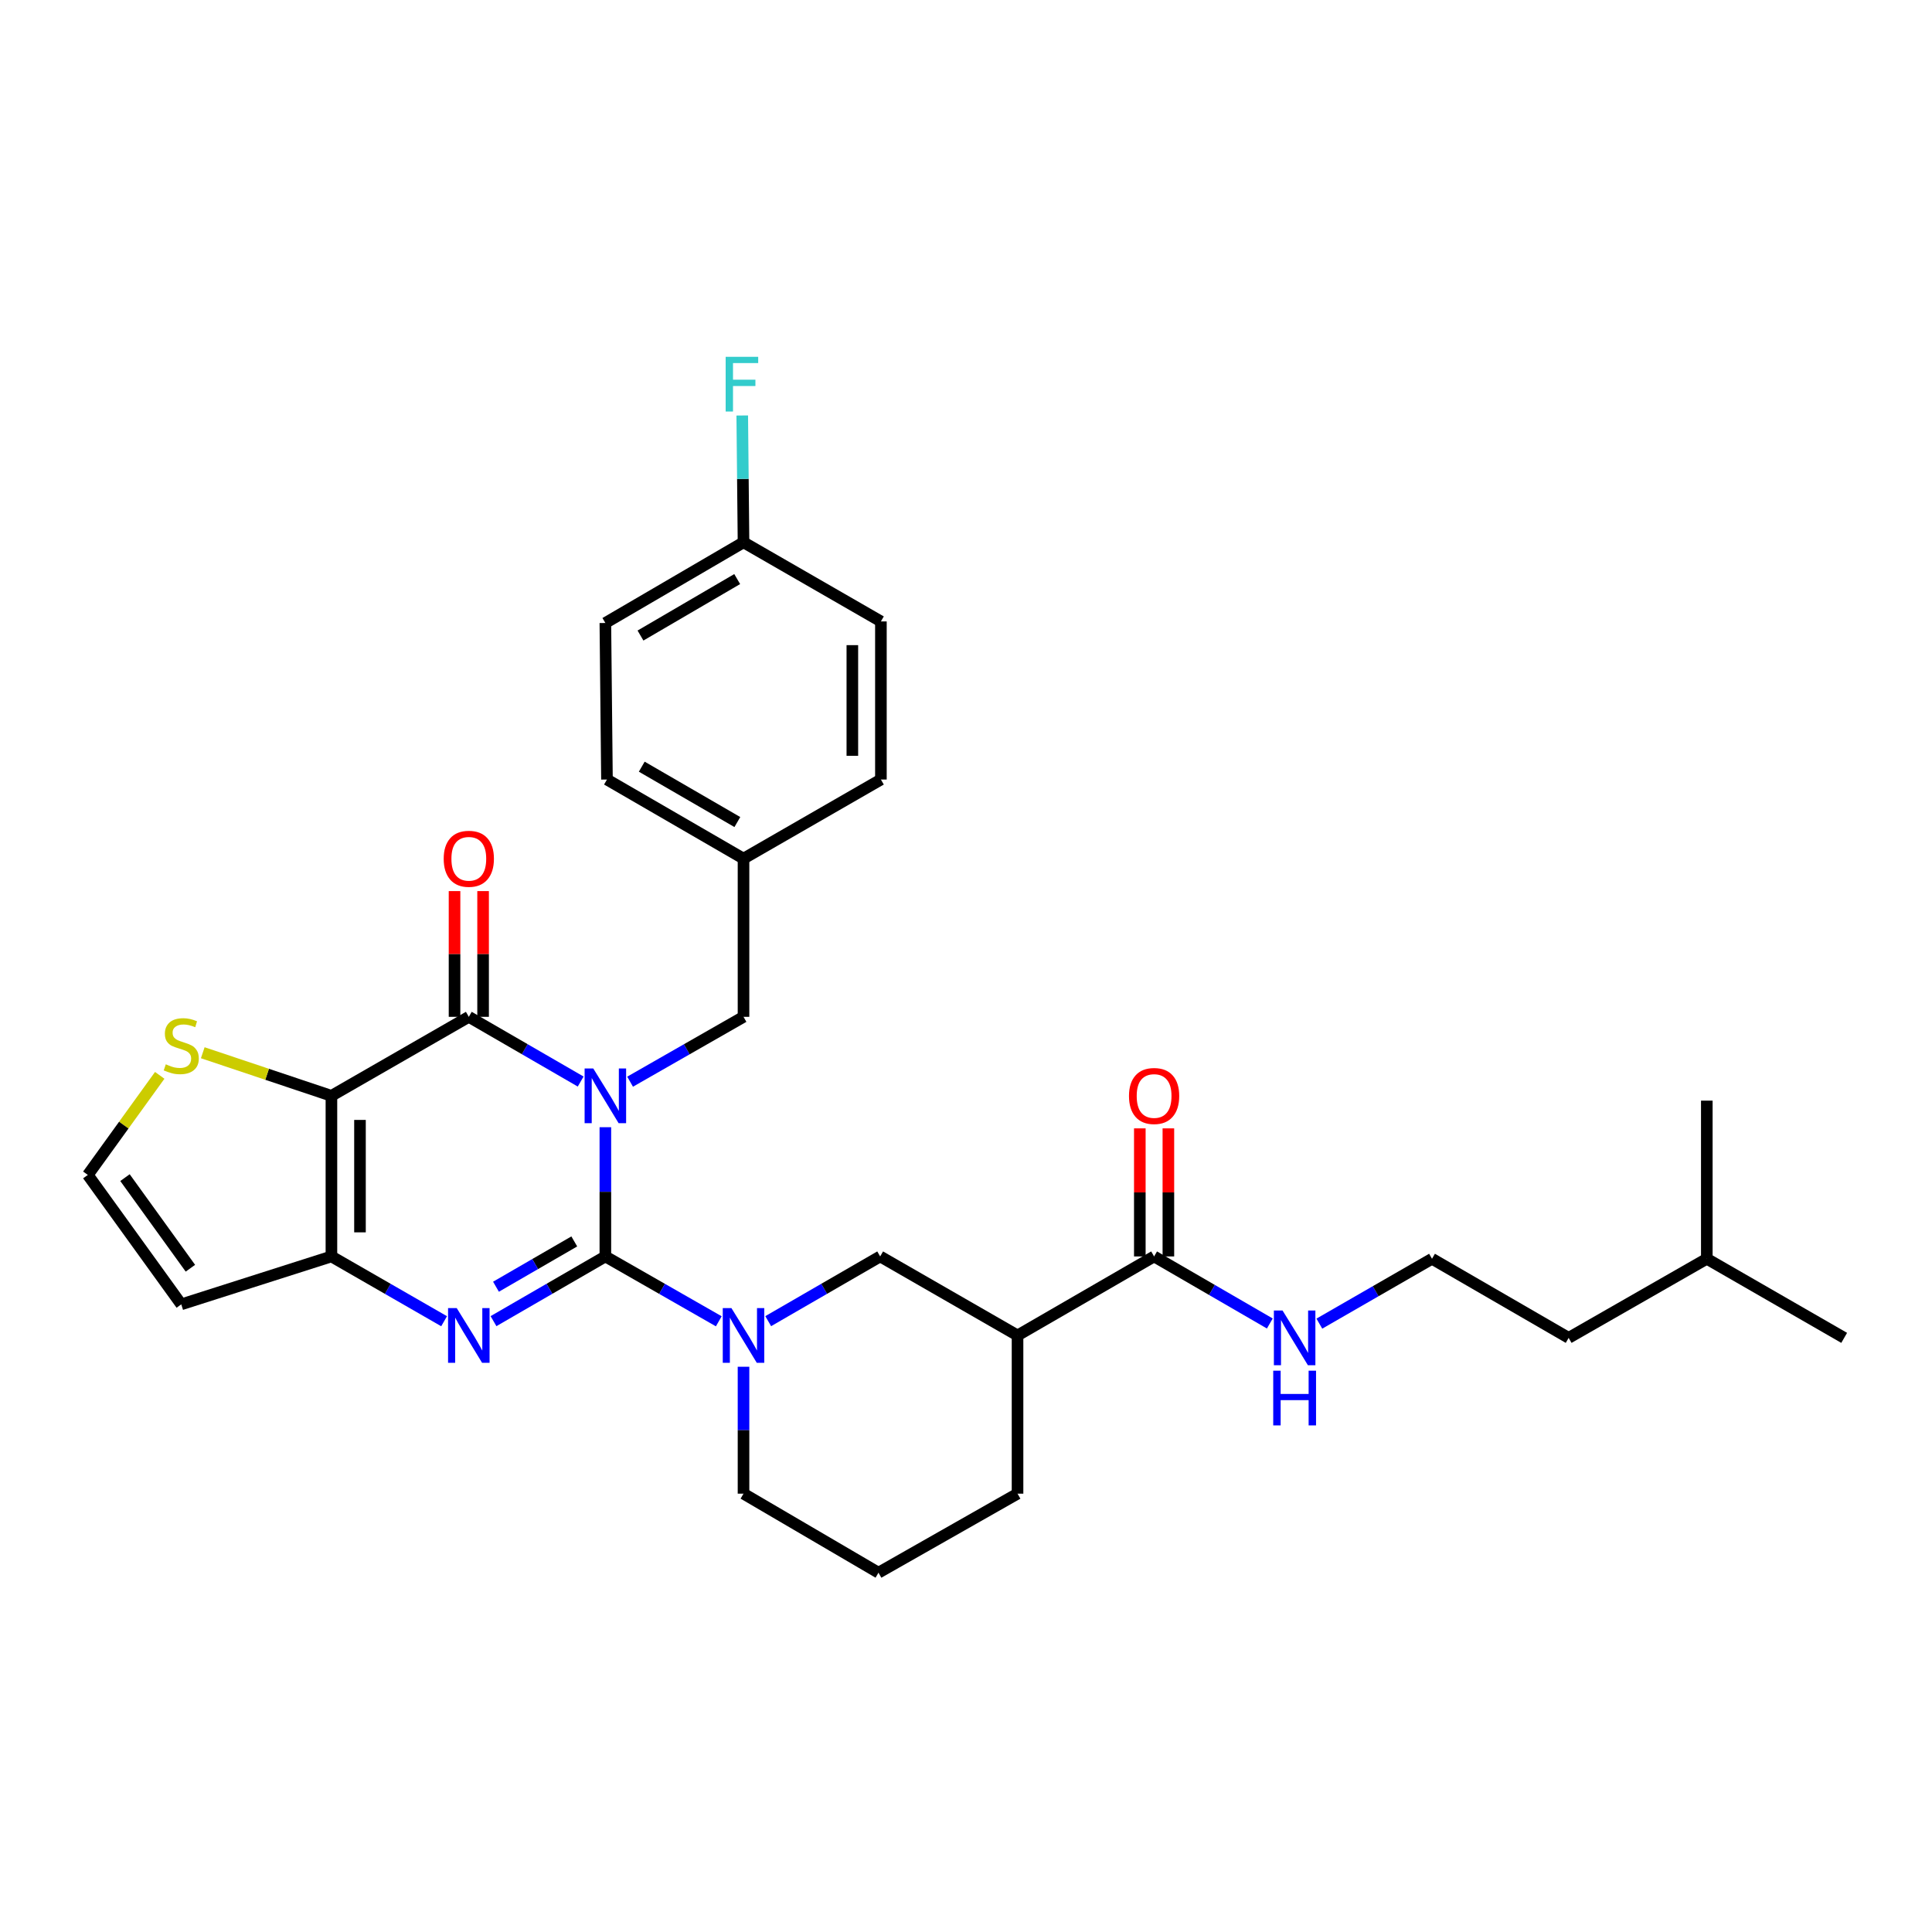 <?xml version='1.0' encoding='iso-8859-1'?>
<svg version='1.1' baseProfile='full'
              xmlns='http://www.w3.org/2000/svg'
                      xmlns:rdkit='http://www.rdkit.org/xml'
                      xmlns:xlink='http://www.w3.org/1999/xlink'
                  xml:space='preserve'
width='1000px' height='1000px' viewBox='0 0 1000 1000'>
<!-- END OF HEADER -->
<rect style='opacity:1.0;fill:#FFFFFF;stroke:none' width='1000' height='1000' x='0' y='0'> </rect>
<path class='bond-0' d='M 313.335,583.44 L 313.335,616.885' style='fill:none;fill-rule:evenodd;stroke:#0000FF;stroke-width:6px;stroke-linecap:butt;stroke-linejoin:miter;stroke-opacity:1' />
<path class='bond-0' d='M 313.335,616.885 L 313.335,650.33' style='fill:none;fill-rule:evenodd;stroke:#000000;stroke-width:6px;stroke-linecap:butt;stroke-linejoin:miter;stroke-opacity:1' />
<path class='bond-1' d='M 300.553,559.807 L 271.605,543.059' style='fill:none;fill-rule:evenodd;stroke:#0000FF;stroke-width:6px;stroke-linecap:butt;stroke-linejoin:miter;stroke-opacity:1' />
<path class='bond-1' d='M 271.605,543.059 L 242.657,526.311' style='fill:none;fill-rule:evenodd;stroke:#000000;stroke-width:6px;stroke-linecap:butt;stroke-linejoin:miter;stroke-opacity:1' />
<path class='bond-10' d='M 326.134,559.883 L 355.488,543.097' style='fill:none;fill-rule:evenodd;stroke:#0000FF;stroke-width:6px;stroke-linecap:butt;stroke-linejoin:miter;stroke-opacity:1' />
<path class='bond-10' d='M 355.488,543.097 L 384.842,526.311' style='fill:none;fill-rule:evenodd;stroke:#000000;stroke-width:6px;stroke-linecap:butt;stroke-linejoin:miter;stroke-opacity:1' />
<path class='bond-2' d='M 313.335,650.33 L 284.386,667.078' style='fill:none;fill-rule:evenodd;stroke:#000000;stroke-width:6px;stroke-linecap:butt;stroke-linejoin:miter;stroke-opacity:1' />
<path class='bond-2' d='M 284.386,667.078 L 255.438,683.826' style='fill:none;fill-rule:evenodd;stroke:#0000FF;stroke-width:6px;stroke-linecap:butt;stroke-linejoin:miter;stroke-opacity:1' />
<path class='bond-2' d='M 297.247,642.559 L 276.983,654.283' style='fill:none;fill-rule:evenodd;stroke:#000000;stroke-width:6px;stroke-linecap:butt;stroke-linejoin:miter;stroke-opacity:1' />
<path class='bond-2' d='M 276.983,654.283 L 256.72,666.006' style='fill:none;fill-rule:evenodd;stroke:#0000FF;stroke-width:6px;stroke-linecap:butt;stroke-linejoin:miter;stroke-opacity:1' />
<path class='bond-5' d='M 313.335,650.33 L 342.689,667.116' style='fill:none;fill-rule:evenodd;stroke:#000000;stroke-width:6px;stroke-linecap:butt;stroke-linejoin:miter;stroke-opacity:1' />
<path class='bond-5' d='M 342.689,667.116 L 372.043,683.902' style='fill:none;fill-rule:evenodd;stroke:#0000FF;stroke-width:6px;stroke-linecap:butt;stroke-linejoin:miter;stroke-opacity:1' />
<path class='bond-3' d='M 242.657,526.311 L 171.543,567.202' style='fill:none;fill-rule:evenodd;stroke:#000000;stroke-width:6px;stroke-linecap:butt;stroke-linejoin:miter;stroke-opacity:1' />
<path class='bond-13' d='M 250.048,526.311 L 250.048,493.77' style='fill:none;fill-rule:evenodd;stroke:#000000;stroke-width:6px;stroke-linecap:butt;stroke-linejoin:miter;stroke-opacity:1' />
<path class='bond-13' d='M 250.048,493.77 L 250.048,461.23' style='fill:none;fill-rule:evenodd;stroke:#FF0000;stroke-width:6px;stroke-linecap:butt;stroke-linejoin:miter;stroke-opacity:1' />
<path class='bond-13' d='M 235.265,526.311 L 235.265,493.77' style='fill:none;fill-rule:evenodd;stroke:#000000;stroke-width:6px;stroke-linecap:butt;stroke-linejoin:miter;stroke-opacity:1' />
<path class='bond-13' d='M 235.265,493.77 L 235.265,461.23' style='fill:none;fill-rule:evenodd;stroke:#FF0000;stroke-width:6px;stroke-linecap:butt;stroke-linejoin:miter;stroke-opacity:1' />
<path class='bond-31' d='M 229.866,683.866 L 200.705,667.098' style='fill:none;fill-rule:evenodd;stroke:#0000FF;stroke-width:6px;stroke-linecap:butt;stroke-linejoin:miter;stroke-opacity:1' />
<path class='bond-31' d='M 200.705,667.098 L 171.543,650.33' style='fill:none;fill-rule:evenodd;stroke:#000000;stroke-width:6px;stroke-linecap:butt;stroke-linejoin:miter;stroke-opacity:1' />
<path class='bond-4' d='M 171.543,567.202 L 171.543,650.33' style='fill:none;fill-rule:evenodd;stroke:#000000;stroke-width:6px;stroke-linecap:butt;stroke-linejoin:miter;stroke-opacity:1' />
<path class='bond-4' d='M 186.326,579.671 L 186.326,637.861' style='fill:none;fill-rule:evenodd;stroke:#000000;stroke-width:6px;stroke-linecap:butt;stroke-linejoin:miter;stroke-opacity:1' />
<path class='bond-7' d='M 171.543,567.202 L 138.246,556.049' style='fill:none;fill-rule:evenodd;stroke:#000000;stroke-width:6px;stroke-linecap:butt;stroke-linejoin:miter;stroke-opacity:1' />
<path class='bond-7' d='M 138.246,556.049 L 104.948,544.895' style='fill:none;fill-rule:evenodd;stroke:#CCCC00;stroke-width:6px;stroke-linecap:butt;stroke-linejoin:miter;stroke-opacity:1' />
<path class='bond-11' d='M 171.543,650.33 L 93.819,675.132' style='fill:none;fill-rule:evenodd;stroke:#000000;stroke-width:6px;stroke-linecap:butt;stroke-linejoin:miter;stroke-opacity:1' />
<path class='bond-8' d='M 397.625,683.831 L 426.597,667.081' style='fill:none;fill-rule:evenodd;stroke:#0000FF;stroke-width:6px;stroke-linecap:butt;stroke-linejoin:miter;stroke-opacity:1' />
<path class='bond-8' d='M 426.597,667.081 L 455.57,650.33' style='fill:none;fill-rule:evenodd;stroke:#000000;stroke-width:6px;stroke-linecap:butt;stroke-linejoin:miter;stroke-opacity:1' />
<path class='bond-17' d='M 384.842,707.428 L 384.842,740.273' style='fill:none;fill-rule:evenodd;stroke:#0000FF;stroke-width:6px;stroke-linecap:butt;stroke-linejoin:miter;stroke-opacity:1' />
<path class='bond-17' d='M 384.842,740.273 L 384.842,773.117' style='fill:none;fill-rule:evenodd;stroke:#000000;stroke-width:6px;stroke-linecap:butt;stroke-linejoin:miter;stroke-opacity:1' />
<path class='bond-6' d='M 526.675,691.221 L 455.57,650.33' style='fill:none;fill-rule:evenodd;stroke:#000000;stroke-width:6px;stroke-linecap:butt;stroke-linejoin:miter;stroke-opacity:1' />
<path class='bond-9' d='M 526.675,691.221 L 597.361,650.33' style='fill:none;fill-rule:evenodd;stroke:#000000;stroke-width:6px;stroke-linecap:butt;stroke-linejoin:miter;stroke-opacity:1' />
<path class='bond-34' d='M 526.675,691.221 L 526.675,773.117' style='fill:none;fill-rule:evenodd;stroke:#000000;stroke-width:6px;stroke-linecap:butt;stroke-linejoin:miter;stroke-opacity:1' />
<path class='bond-12' d='M 82.674,556.601 L 64.064,582.372' style='fill:none;fill-rule:evenodd;stroke:#CCCC00;stroke-width:6px;stroke-linecap:butt;stroke-linejoin:miter;stroke-opacity:1' />
<path class='bond-12' d='M 64.064,582.372 L 45.455,608.142' style='fill:none;fill-rule:evenodd;stroke:#000000;stroke-width:6px;stroke-linecap:butt;stroke-linejoin:miter;stroke-opacity:1' />
<path class='bond-14' d='M 604.752,650.33 L 604.752,617.185' style='fill:none;fill-rule:evenodd;stroke:#000000;stroke-width:6px;stroke-linecap:butt;stroke-linejoin:miter;stroke-opacity:1' />
<path class='bond-14' d='M 604.752,617.185 L 604.752,584.04' style='fill:none;fill-rule:evenodd;stroke:#FF0000;stroke-width:6px;stroke-linecap:butt;stroke-linejoin:miter;stroke-opacity:1' />
<path class='bond-14' d='M 589.97,650.33 L 589.97,617.185' style='fill:none;fill-rule:evenodd;stroke:#000000;stroke-width:6px;stroke-linecap:butt;stroke-linejoin:miter;stroke-opacity:1' />
<path class='bond-14' d='M 589.97,617.185 L 589.97,584.04' style='fill:none;fill-rule:evenodd;stroke:#FF0000;stroke-width:6px;stroke-linecap:butt;stroke-linejoin:miter;stroke-opacity:1' />
<path class='bond-15' d='M 597.361,650.33 L 627.31,667.683' style='fill:none;fill-rule:evenodd;stroke:#000000;stroke-width:6px;stroke-linecap:butt;stroke-linejoin:miter;stroke-opacity:1' />
<path class='bond-15' d='M 627.31,667.683 L 657.259,685.037' style='fill:none;fill-rule:evenodd;stroke:#0000FF;stroke-width:6px;stroke-linecap:butt;stroke-linejoin:miter;stroke-opacity:1' />
<path class='bond-16' d='M 384.842,526.311 L 384.842,444.423' style='fill:none;fill-rule:evenodd;stroke:#000000;stroke-width:6px;stroke-linecap:butt;stroke-linejoin:miter;stroke-opacity:1' />
<path class='bond-33' d='M 93.819,675.132 L 45.455,608.142' style='fill:none;fill-rule:evenodd;stroke:#000000;stroke-width:6px;stroke-linecap:butt;stroke-linejoin:miter;stroke-opacity:1' />
<path class='bond-33' d='M 98.55,656.431 L 64.695,609.537' style='fill:none;fill-rule:evenodd;stroke:#000000;stroke-width:6px;stroke-linecap:butt;stroke-linejoin:miter;stroke-opacity:1' />
<path class='bond-25' d='M 682.892,685.113 L 712.049,668.325' style='fill:none;fill-rule:evenodd;stroke:#0000FF;stroke-width:6px;stroke-linecap:butt;stroke-linejoin:miter;stroke-opacity:1' />
<path class='bond-25' d='M 712.049,668.325 L 741.205,651.537' style='fill:none;fill-rule:evenodd;stroke:#000000;stroke-width:6px;stroke-linecap:butt;stroke-linejoin:miter;stroke-opacity:1' />
<path class='bond-21' d='M 384.842,444.423 L 455.956,403.483' style='fill:none;fill-rule:evenodd;stroke:#000000;stroke-width:6px;stroke-linecap:butt;stroke-linejoin:miter;stroke-opacity:1' />
<path class='bond-22' d='M 384.842,444.423 L 314.164,403.483' style='fill:none;fill-rule:evenodd;stroke:#000000;stroke-width:6px;stroke-linecap:butt;stroke-linejoin:miter;stroke-opacity:1' />
<path class='bond-22' d='M 381.65,425.49 L 332.175,396.832' style='fill:none;fill-rule:evenodd;stroke:#000000;stroke-width:6px;stroke-linecap:butt;stroke-linejoin:miter;stroke-opacity:1' />
<path class='bond-26' d='M 384.842,773.117 L 454.699,814.025' style='fill:none;fill-rule:evenodd;stroke:#000000;stroke-width:6px;stroke-linecap:butt;stroke-linejoin:miter;stroke-opacity:1' />
<path class='bond-18' d='M 384.842,280.695 L 313.335,322.457' style='fill:none;fill-rule:evenodd;stroke:#000000;stroke-width:6px;stroke-linecap:butt;stroke-linejoin:miter;stroke-opacity:1' />
<path class='bond-18' d='M 381.571,299.725 L 331.516,328.958' style='fill:none;fill-rule:evenodd;stroke:#000000;stroke-width:6px;stroke-linecap:butt;stroke-linejoin:miter;stroke-opacity:1' />
<path class='bond-19' d='M 384.842,280.695 L 384.513,247.875' style='fill:none;fill-rule:evenodd;stroke:#000000;stroke-width:6px;stroke-linecap:butt;stroke-linejoin:miter;stroke-opacity:1' />
<path class='bond-19' d='M 384.513,247.875 L 384.184,215.054' style='fill:none;fill-rule:evenodd;stroke:#33CCCC;stroke-width:6px;stroke-linecap:butt;stroke-linejoin:miter;stroke-opacity:1' />
<path class='bond-32' d='M 384.842,280.695 L 455.956,321.652' style='fill:none;fill-rule:evenodd;stroke:#000000;stroke-width:6px;stroke-linecap:butt;stroke-linejoin:miter;stroke-opacity:1' />
<path class='bond-20' d='M 526.675,773.117 L 454.699,814.025' style='fill:none;fill-rule:evenodd;stroke:#000000;stroke-width:6px;stroke-linecap:butt;stroke-linejoin:miter;stroke-opacity:1' />
<path class='bond-24' d='M 455.956,403.483 L 455.956,321.652' style='fill:none;fill-rule:evenodd;stroke:#000000;stroke-width:6px;stroke-linecap:butt;stroke-linejoin:miter;stroke-opacity:1' />
<path class='bond-24' d='M 441.173,391.208 L 441.173,333.926' style='fill:none;fill-rule:evenodd;stroke:#000000;stroke-width:6px;stroke-linecap:butt;stroke-linejoin:miter;stroke-opacity:1' />
<path class='bond-23' d='M 314.164,403.483 L 313.335,322.457' style='fill:none;fill-rule:evenodd;stroke:#000000;stroke-width:6px;stroke-linecap:butt;stroke-linejoin:miter;stroke-opacity:1' />
<path class='bond-27' d='M 741.205,651.537 L 811.933,692.477' style='fill:none;fill-rule:evenodd;stroke:#000000;stroke-width:6px;stroke-linecap:butt;stroke-linejoin:miter;stroke-opacity:1' />
<path class='bond-28' d='M 811.933,692.477 L 883.44,651.537' style='fill:none;fill-rule:evenodd;stroke:#000000;stroke-width:6px;stroke-linecap:butt;stroke-linejoin:miter;stroke-opacity:1' />
<path class='bond-29' d='M 883.44,651.537 L 954.545,692.477' style='fill:none;fill-rule:evenodd;stroke:#000000;stroke-width:6px;stroke-linecap:butt;stroke-linejoin:miter;stroke-opacity:1' />
<path class='bond-30' d='M 883.44,651.537 L 883.44,569.69' style='fill:none;fill-rule:evenodd;stroke:#000000;stroke-width:6px;stroke-linecap:butt;stroke-linejoin:miter;stroke-opacity:1' />
<path  class='atom-0' d='M 307.075 553.042
L 316.355 568.042
Q 317.275 569.522, 318.755 572.202
Q 320.235 574.882, 320.315 575.042
L 320.315 553.042
L 324.075 553.042
L 324.075 581.362
L 320.195 581.362
L 310.235 564.962
Q 309.075 563.042, 307.835 560.842
Q 306.635 558.642, 306.275 557.962
L 306.275 581.362
L 302.595 581.362
L 302.595 553.042
L 307.075 553.042
' fill='#0000FF'/>
<path  class='atom-3' d='M 236.397 677.061
L 245.677 692.061
Q 246.597 693.541, 248.077 696.221
Q 249.557 698.901, 249.637 699.061
L 249.637 677.061
L 253.397 677.061
L 253.397 705.381
L 249.517 705.381
L 239.557 688.981
Q 238.397 687.061, 237.157 684.861
Q 235.957 682.661, 235.597 681.981
L 235.597 705.381
L 231.917 705.381
L 231.917 677.061
L 236.397 677.061
' fill='#0000FF'/>
<path  class='atom-6' d='M 378.582 677.061
L 387.862 692.061
Q 388.782 693.541, 390.262 696.221
Q 391.742 698.901, 391.822 699.061
L 391.822 677.061
L 395.582 677.061
L 395.582 705.381
L 391.702 705.381
L 381.742 688.981
Q 380.582 687.061, 379.342 684.861
Q 378.142 682.661, 377.782 681.981
L 377.782 705.381
L 374.102 705.381
L 374.102 677.061
L 378.582 677.061
' fill='#0000FF'/>
<path  class='atom-8' d='M 85.819 550.888
Q 86.139 551.008, 87.459 551.568
Q 88.779 552.128, 90.219 552.488
Q 91.699 552.808, 93.139 552.808
Q 95.819 552.808, 97.379 551.528
Q 98.939 550.208, 98.939 547.928
Q 98.939 546.368, 98.139 545.408
Q 97.379 544.448, 96.179 543.928
Q 94.979 543.408, 92.979 542.808
Q 90.459 542.048, 88.939 541.328
Q 87.459 540.608, 86.379 539.088
Q 85.339 537.568, 85.339 535.008
Q 85.339 531.448, 87.739 529.248
Q 90.179 527.048, 94.979 527.048
Q 98.259 527.048, 101.979 528.608
L 101.059 531.688
Q 97.659 530.288, 95.099 530.288
Q 92.339 530.288, 90.819 531.448
Q 89.299 532.568, 89.339 534.528
Q 89.339 536.048, 90.099 536.968
Q 90.899 537.888, 92.019 538.408
Q 93.179 538.928, 95.099 539.528
Q 97.659 540.328, 99.179 541.128
Q 100.699 541.928, 101.779 543.568
Q 102.899 545.168, 102.899 547.928
Q 102.899 551.848, 100.259 553.968
Q 97.659 556.048, 93.299 556.048
Q 90.779 556.048, 88.859 555.488
Q 86.979 554.968, 84.739 554.048
L 85.819 550.888
' fill='#CCCC00'/>
<path  class='atom-14' d='M 229.657 444.503
Q 229.657 437.703, 233.017 433.903
Q 236.377 430.103, 242.657 430.103
Q 248.937 430.103, 252.297 433.903
Q 255.657 437.703, 255.657 444.503
Q 255.657 451.383, 252.257 455.303
Q 248.857 459.183, 242.657 459.183
Q 236.417 459.183, 233.017 455.303
Q 229.657 451.423, 229.657 444.503
M 242.657 455.983
Q 246.977 455.983, 249.297 453.103
Q 251.657 450.183, 251.657 444.503
Q 251.657 438.943, 249.297 436.143
Q 246.977 433.303, 242.657 433.303
Q 238.337 433.303, 235.977 436.103
Q 233.657 438.903, 233.657 444.503
Q 233.657 450.223, 235.977 453.103
Q 238.337 455.983, 242.657 455.983
' fill='#FF0000'/>
<path  class='atom-15' d='M 584.361 567.282
Q 584.361 560.482, 587.721 556.682
Q 591.081 552.882, 597.361 552.882
Q 603.641 552.882, 607.001 556.682
Q 610.361 560.482, 610.361 567.282
Q 610.361 574.162, 606.961 578.082
Q 603.561 581.962, 597.361 581.962
Q 591.121 581.962, 587.721 578.082
Q 584.361 574.202, 584.361 567.282
M 597.361 578.762
Q 601.681 578.762, 604.001 575.882
Q 606.361 572.962, 606.361 567.282
Q 606.361 561.722, 604.001 558.922
Q 601.681 556.082, 597.361 556.082
Q 593.041 556.082, 590.681 558.882
Q 588.361 561.682, 588.361 567.282
Q 588.361 573.002, 590.681 575.882
Q 593.041 578.762, 597.361 578.762
' fill='#FF0000'/>
<path  class='atom-16' d='M 663.84 678.317
L 673.12 693.317
Q 674.04 694.797, 675.52 697.477
Q 677 700.157, 677.08 700.317
L 677.08 678.317
L 680.84 678.317
L 680.84 706.637
L 676.96 706.637
L 667 690.237
Q 665.84 688.317, 664.6 686.117
Q 663.4 683.917, 663.04 683.237
L 663.04 706.637
L 659.36 706.637
L 659.36 678.317
L 663.84 678.317
' fill='#0000FF'/>
<path  class='atom-16' d='M 659.02 709.469
L 662.86 709.469
L 662.86 721.509
L 677.34 721.509
L 677.34 709.469
L 681.18 709.469
L 681.18 737.789
L 677.34 737.789
L 677.34 724.709
L 662.86 724.709
L 662.86 737.789
L 659.02 737.789
L 659.02 709.469
' fill='#0000FF'/>
<path  class='atom-20' d='M 375.601 184.688
L 392.441 184.688
L 392.441 187.928
L 379.401 187.928
L 379.401 196.528
L 391.001 196.528
L 391.001 199.808
L 379.401 199.808
L 379.401 213.008
L 375.601 213.008
L 375.601 184.688
' fill='#33CCCC'/>
</svg>
